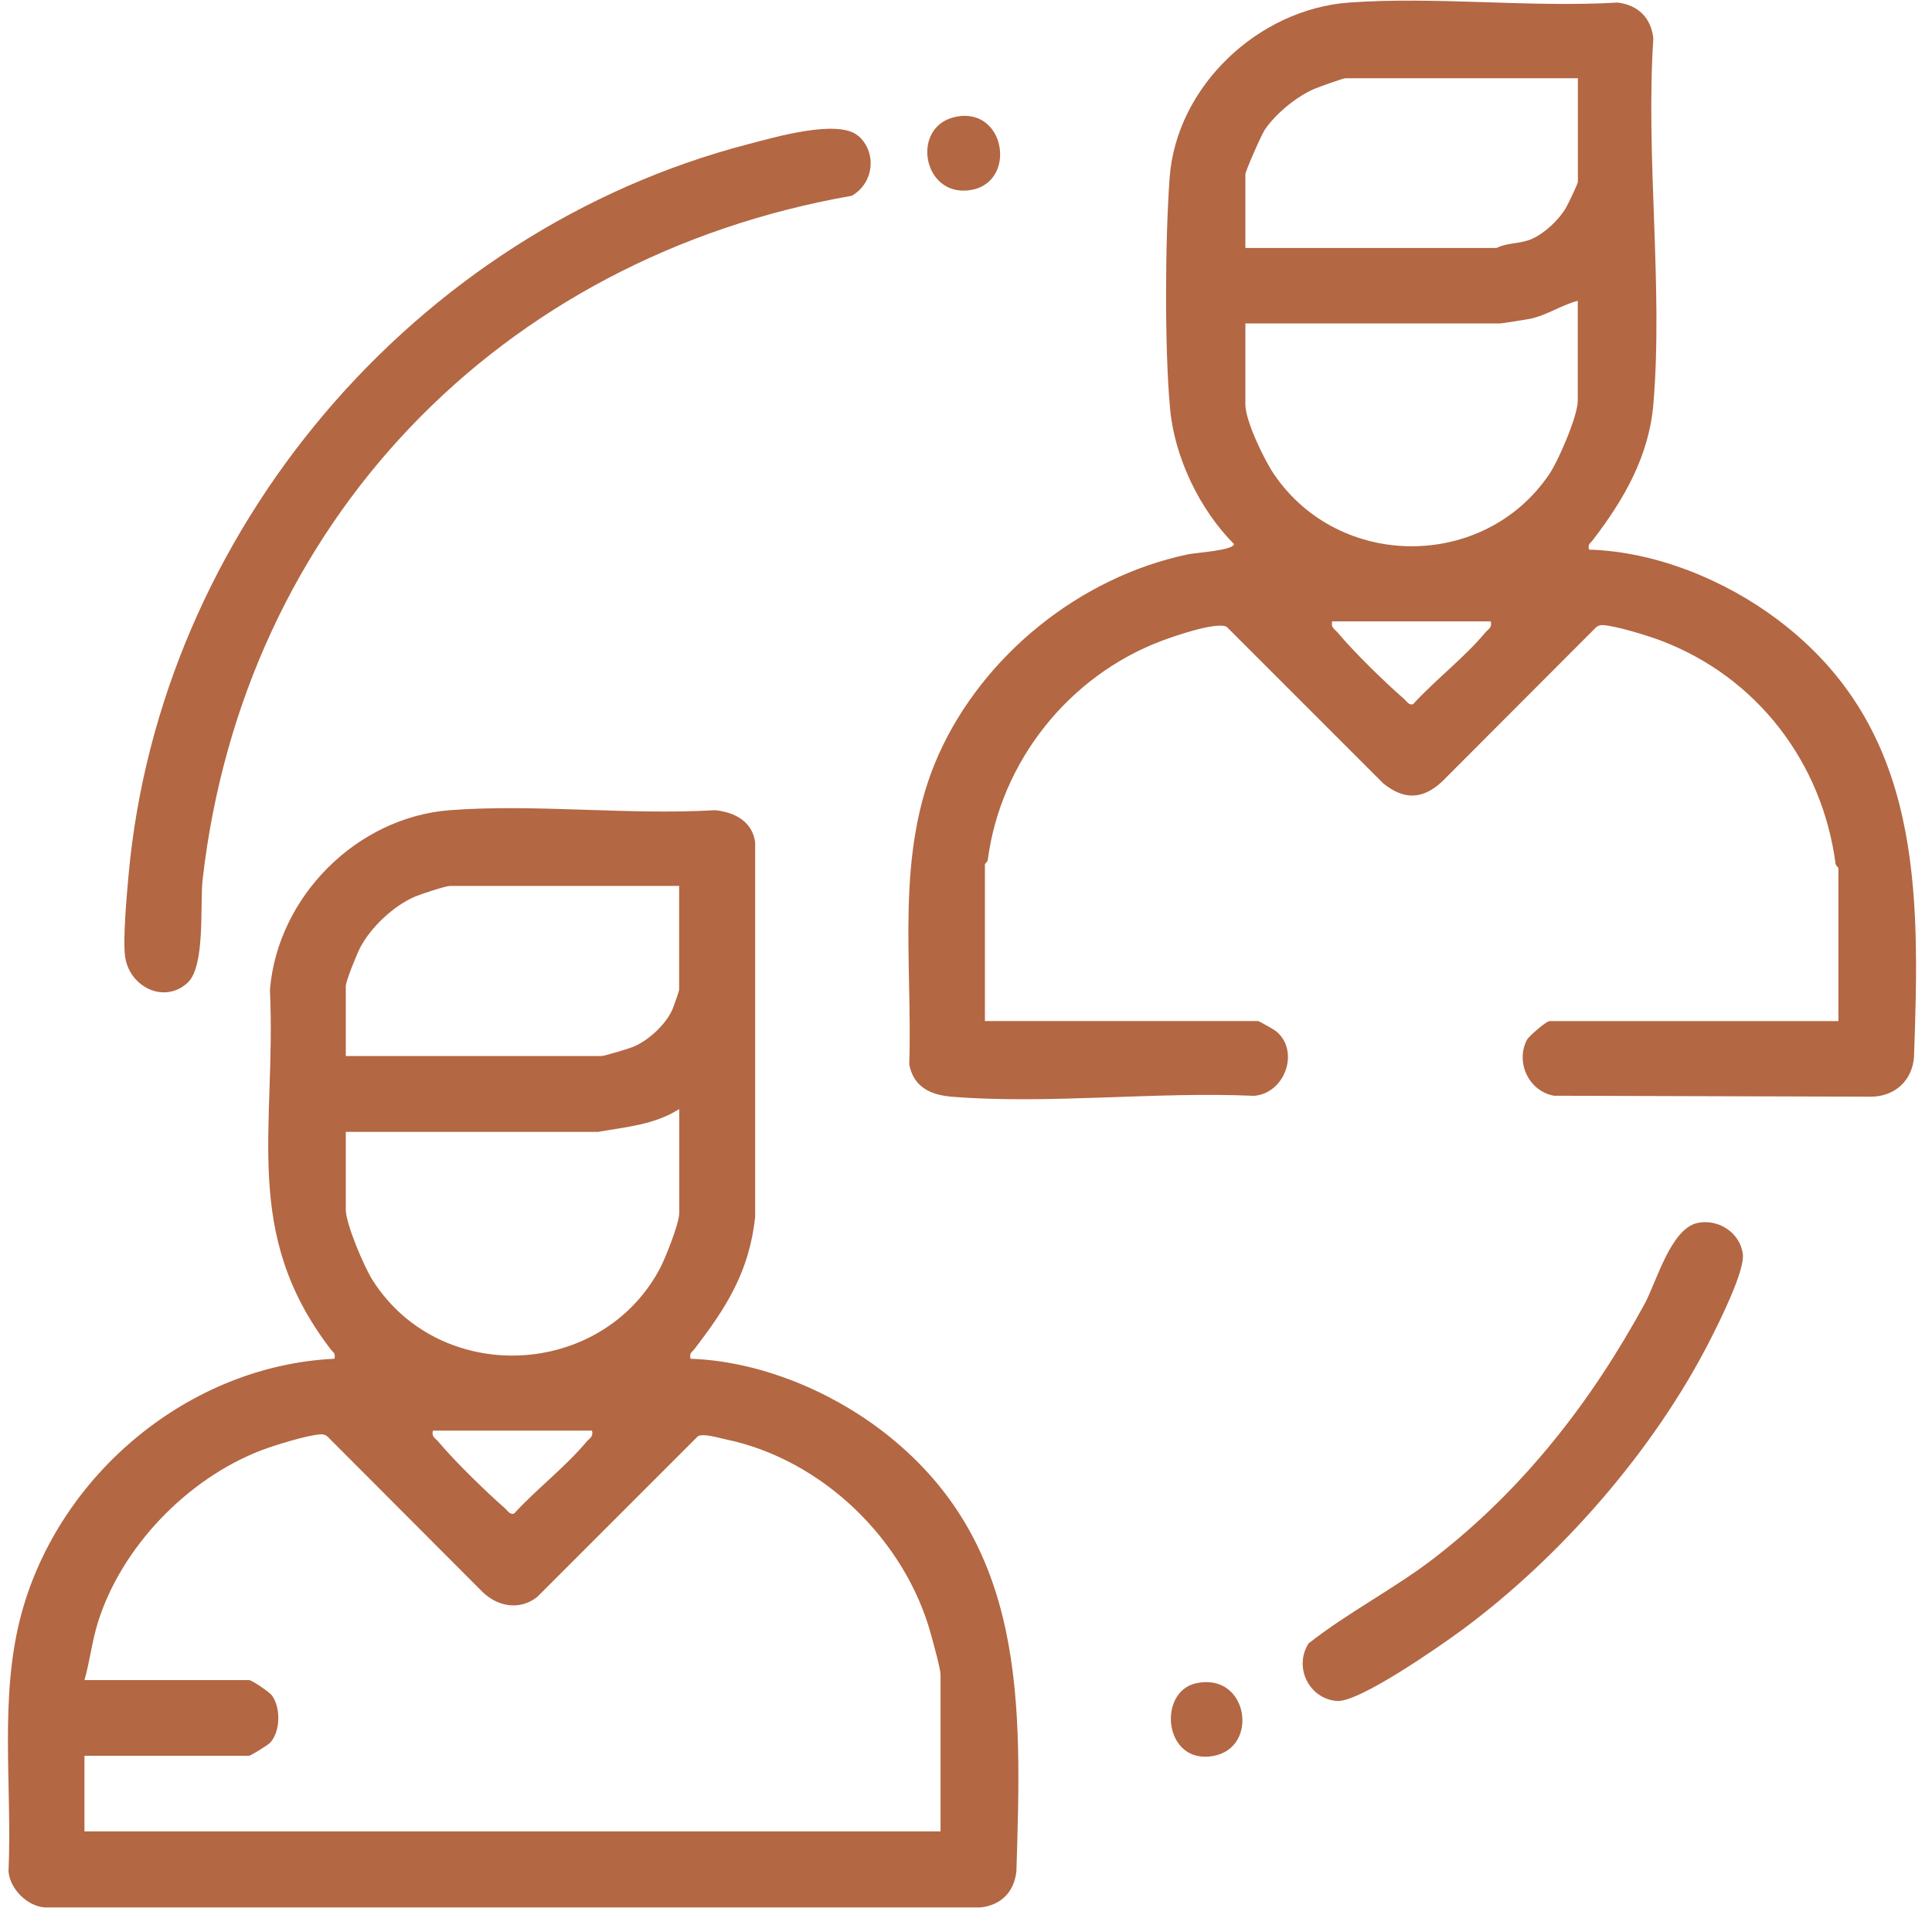 <svg width="81" height="80" viewBox="0 0 81 80" fill="none" xmlns="http://www.w3.org/2000/svg">
<g clip-path="url(#clip0_315_4477)">
<path d="M35.989 5.7C36.781 6.4 36.633 7.68 35.713 8.208C20.949 10.792 10.217 21.916 8.497 36.856C8.377 37.9 8.621 40.504 7.865 41.204C6.881 42.108 5.425 41.376 5.245 40.108C5.145 39.412 5.317 37.488 5.389 36.7C6.693 22.268 17.377 9.68 31.369 6.044C32.453 5.764 35.153 4.964 35.989 5.704V5.7Z" fill="#B36743"/>
<path d="M71.161 51.276C72.033 51.084 72.961 51.68 73.069 52.584C73.153 53.292 72.081 55.428 71.701 56.176C69.361 60.78 65.441 65.276 61.297 68.336C60.389 69.004 56.985 71.384 56.053 71.316C54.885 71.228 54.229 69.904 54.861 68.904C56.569 67.56 58.513 66.588 60.229 65.248C63.913 62.372 66.717 58.76 68.949 54.672C69.445 53.76 70.041 51.524 71.161 51.276Z" fill="#B36743"/>
<path d="M40.041 4.904C42.189 4.428 42.677 7.736 40.613 7.98C38.669 8.212 38.189 5.312 40.041 4.904Z" fill="#B36743"/>
<path d="M50.153 70.572C52.333 70.1 52.817 73.284 50.857 73.624C48.785 73.984 48.513 70.924 50.153 70.572Z" fill="#B36743"/>
<path d="M52.765 42.816C52.805 42.824 53.397 43.156 53.473 43.216C54.513 44.012 53.901 45.844 52.573 45.944C48.477 45.76 43.981 46.304 39.933 45.984C39.013 45.912 38.305 45.58 38.121 44.628C38.265 40.228 37.505 35.76 39.353 31.636C41.201 27.512 45.229 24.208 49.793 23.244C50.129 23.172 51.737 23.076 51.733 22.808C50.285 21.348 49.237 19.168 49.053 17.104C48.821 14.532 48.849 10.06 49.037 7.46C49.313 3.624 52.753 0.384 56.557 0.108C60.193 -0.156 64.141 0.324 67.813 0.108C68.673 0.204 69.225 0.748 69.317 1.612C68.989 6.58 69.733 12.056 69.317 16.96C69.129 19.148 68.069 20.964 66.777 22.648C66.673 22.784 66.561 22.804 66.621 23.044C69.405 23.124 72.313 24.312 74.529 25.98C80.601 30.552 80.497 37.352 80.245 44.316C80.173 45.312 79.429 45.984 78.425 45.98L65.153 45.94C64.101 45.756 63.529 44.544 64.013 43.604C64.097 43.44 64.833 42.812 64.961 42.812H77.077V36.408C77.077 36.368 76.969 36.304 76.957 36.212C76.397 31.98 73.685 28.416 69.681 26.876C69.133 26.664 67.701 26.22 67.177 26.208C67.045 26.208 66.945 26.26 66.861 26.356L60.457 32.772C59.633 33.532 58.861 33.54 57.997 32.848L51.429 26.28C51.001 26.056 49.233 26.668 48.693 26.872C44.809 28.34 41.957 31.924 41.413 36.048C41.401 36.14 41.293 36.204 41.293 36.244V42.808H52.773L52.765 42.816ZM66.149 3.28H56.409C56.309 3.28 55.313 3.64 55.113 3.724C54.373 4.032 53.477 4.772 53.029 5.436C52.885 5.652 52.213 7.172 52.213 7.312V10.396H62.745C63.229 10.156 63.729 10.244 64.253 10.004C64.777 9.764 65.361 9.212 65.653 8.712C65.745 8.556 66.153 7.7 66.153 7.628V3.28H66.149ZM66.149 12.612C65.465 12.788 64.837 13.228 64.137 13.368C63.953 13.404 62.969 13.56 62.901 13.56H52.213V16.96C52.213 17.644 53.001 19.276 53.409 19.876C56.141 23.908 62.229 23.916 64.957 19.876C65.345 19.3 66.149 17.436 66.149 16.8V12.608V12.612ZM62.505 26.052H55.853C55.789 26.324 55.957 26.368 56.089 26.528C56.769 27.344 58.045 28.588 58.857 29.296C58.973 29.396 59.049 29.568 59.241 29.528C60.165 28.512 61.397 27.572 62.265 26.528C62.397 26.368 62.569 26.324 62.501 26.052H62.505Z" fill="#B36743"/>
<path d="M28.949 56.968C31.777 57.064 34.733 58.272 36.969 59.98C43.081 64.656 42.829 71.424 42.613 78.464C42.513 79.324 41.973 79.88 41.105 79.972H1.865C1.133 79.908 0.421 79.2 0.357 78.464C0.517 74.852 -0.055 71.104 0.917 67.592C2.525 61.776 7.949 57.256 14.021 56.968C14.081 56.728 13.969 56.708 13.865 56.572C10.097 51.664 11.589 47.324 11.317 41.5C11.637 37.6 14.949 34.268 18.861 33.968C22.445 33.696 26.365 34.184 29.989 33.968C30.821 34.06 31.537 34.444 31.661 35.312V51.024C31.409 53.324 30.457 54.816 29.109 56.568C29.005 56.704 28.893 56.724 28.953 56.964L28.949 56.968ZM28.473 37.144H18.865C18.685 37.144 17.653 37.484 17.405 37.588C16.497 37.98 15.561 38.86 15.101 39.728C14.961 39.996 14.497 41.14 14.497 41.344V44.276H25.217C25.337 44.276 26.373 43.964 26.569 43.88C27.205 43.608 27.905 42.96 28.189 42.328C28.241 42.212 28.473 41.544 28.473 41.5V37.14V37.144ZM14.497 47.452V50.704C14.497 51.316 15.269 53.128 15.633 53.692C18.453 58.096 25.177 57.812 27.653 53.212C27.893 52.764 28.477 51.296 28.477 50.86V46.5C27.429 47.16 26.257 47.248 25.069 47.456H14.501L14.497 47.452ZM24.821 59.98H18.149C18.085 60.252 18.253 60.296 18.389 60.456C19.073 61.276 20.353 62.52 21.165 63.232C21.281 63.332 21.357 63.504 21.549 63.464C22.477 62.444 23.709 61.504 24.581 60.456C24.713 60.296 24.885 60.252 24.821 59.98ZM39.433 76.792V70.212C39.433 69.98 39.133 68.892 39.037 68.544C37.957 64.568 34.481 61.184 30.413 60.344C30.093 60.276 29.501 60.092 29.265 60.212L22.517 66.96C21.777 67.536 20.849 67.36 20.209 66.724L13.789 60.288C13.705 60.192 13.605 60.136 13.473 60.136C12.945 60.148 11.509 60.596 10.961 60.804C7.853 61.996 5.073 64.872 4.093 68.06C3.853 68.84 3.765 69.66 3.541 70.44H10.449C10.545 70.44 11.281 70.924 11.397 71.08C11.777 71.588 11.761 72.592 11.329 73.064C11.229 73.172 10.501 73.612 10.449 73.612H3.541V76.784H39.433V76.792Z" fill="#B36743"/>
</g>
<defs>
<clipPath id="clip0_315_4477">
<rect width="80" height="80" fill="white" transform="translate(0.333)"/>
</clipPath>
</defs>
</svg>
